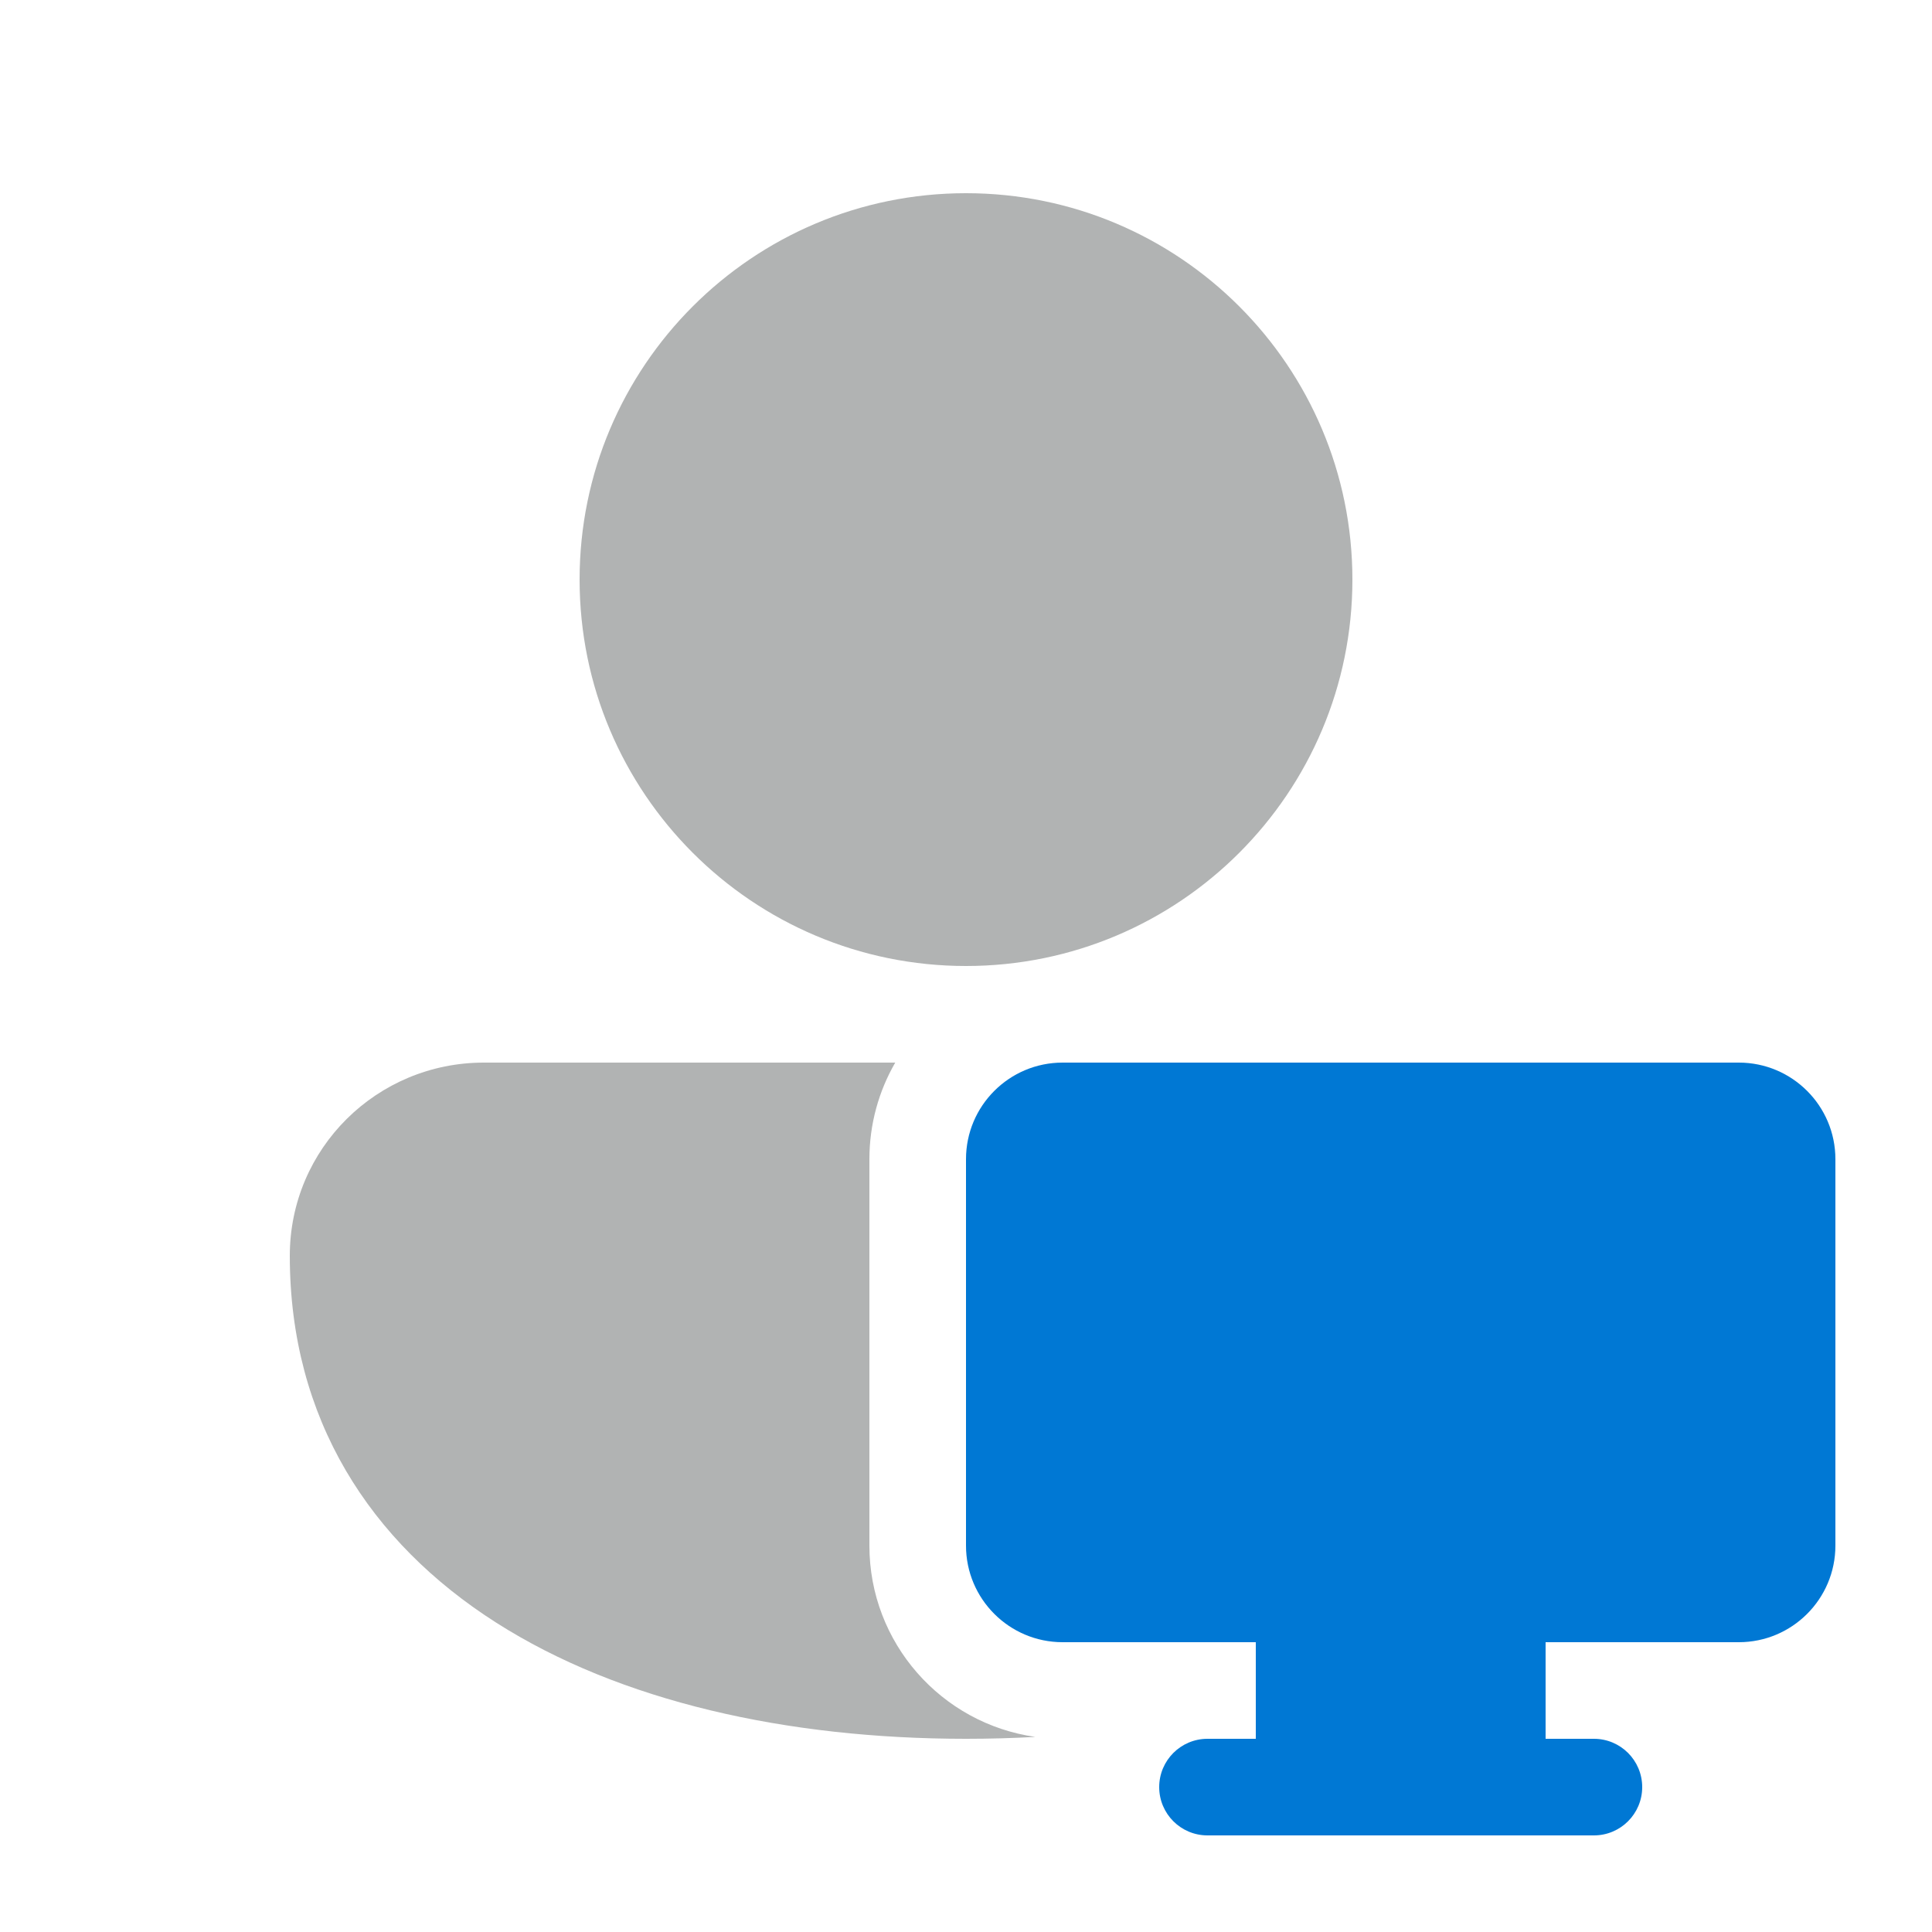<svg width="48" height="48" viewBox="0 0 48 48" fill="none" xmlns="http://www.w3.org/2000/svg">
<path fill-rule="evenodd" clip-rule="evenodd" d="M14.4 14.4C14.4 9.098 18.698 4.8 24 4.8C29.302 4.8 33.6 9.098 33.6 14.4C33.6 19.702 29.302 24 24 24C18.698 24 14.4 19.702 14.4 14.4ZM7.2 31.2C7.2 28.529 9.368 26.4 12.021 26.4L22.242 26.4C21.834 27.106 21.6 27.926 21.6 28.8V38.4C21.6 40.821 23.392 42.824 25.723 43.153C25.155 43.184 24.58 43.2 24 43.2C19.549 43.2 15.401 42.274 12.324 40.312C9.199 38.319 7.2 35.259 7.2 31.2Z" fill="#B1B3B3"/>
<path d="M24 28.8C24 27.474 25.075 26.4 26.4 26.4H43.2C44.525 26.4 45.6 27.474 45.6 28.8V38.4C45.6 39.725 44.525 40.8 43.2 40.8H38.4V43.2H39.6C40.263 43.2 40.8 43.737 40.8 44.4C40.8 45.063 40.263 45.6 39.6 45.6H30C29.337 45.6 28.8 45.063 28.8 44.4C28.8 43.737 29.337 43.2 30 43.2H31.2V40.8H26.4C25.075 40.8 24 39.725 24 38.4V28.8Z" fill="#0078D4"/>
</svg>
